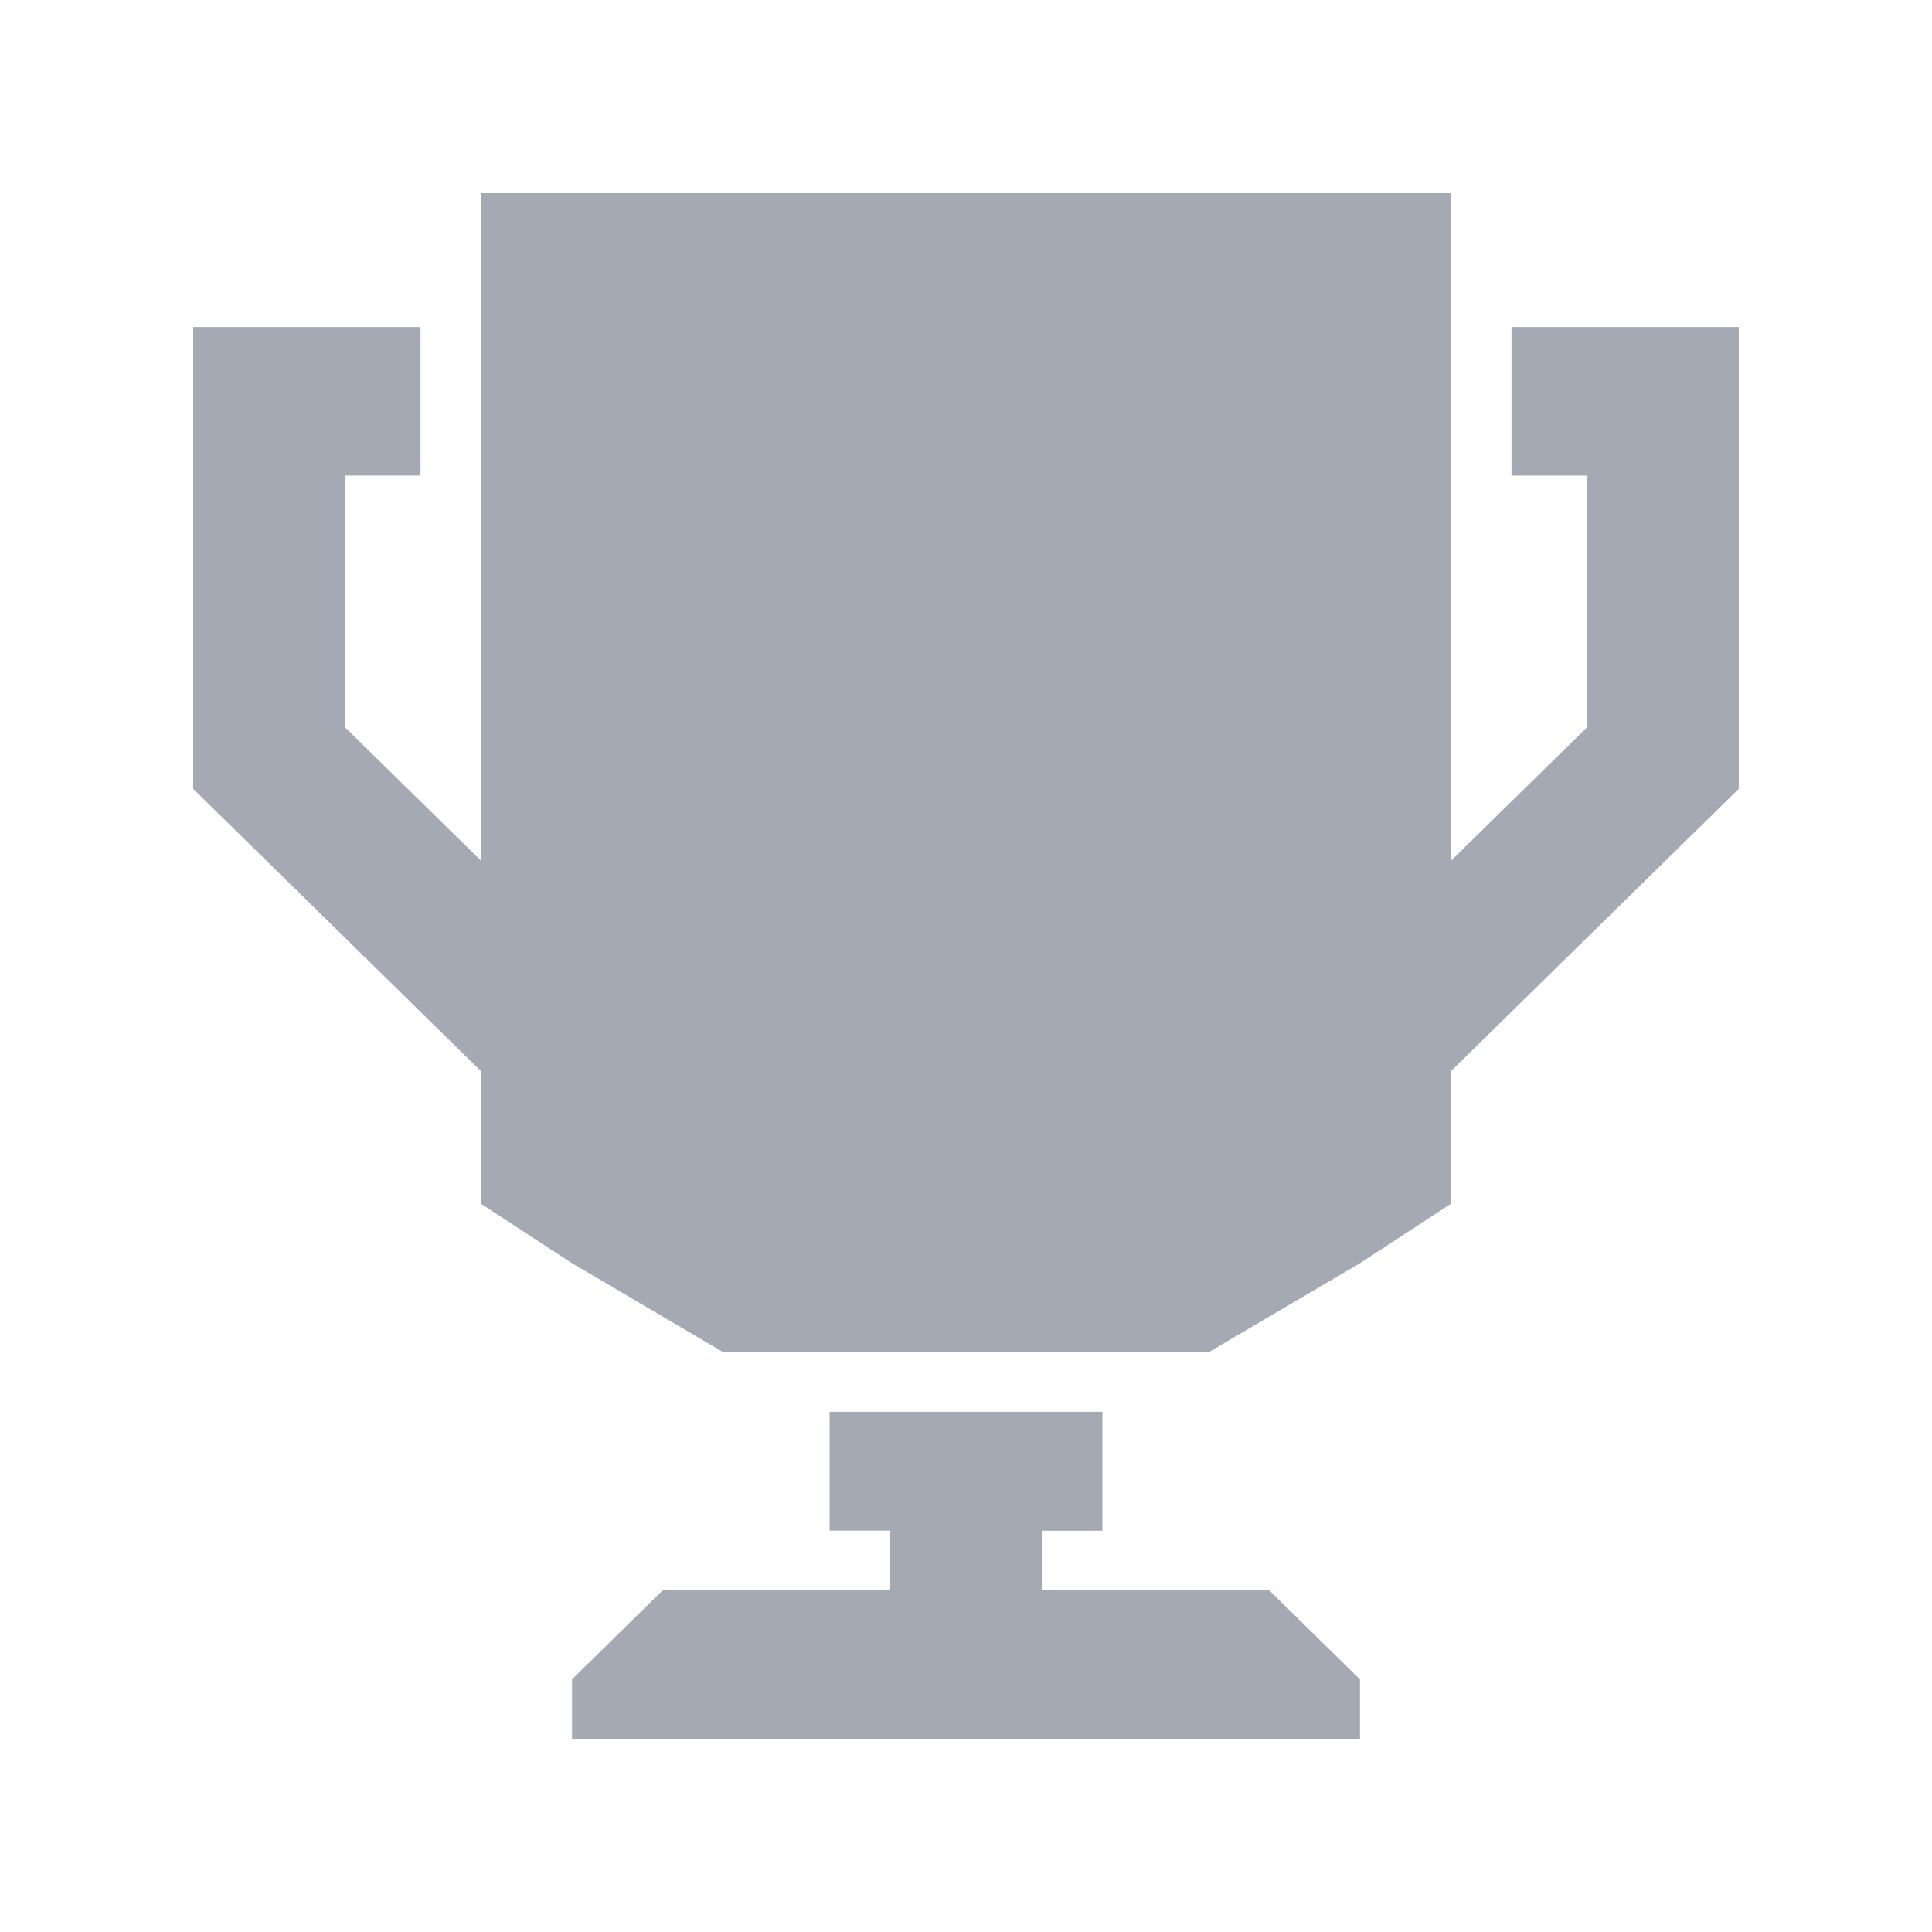<svg width="40" height="40" viewBox="0 0 40 40" xmlns="http://www.w3.org/2000/svg">
    <g fill="none" fill-rule="evenodd">
        <path d="M0 0h40v40H0z"/>
        <path d="M21.569 32.923v-1.23h1.255V29.23h-5.648v2.461h1.255v1.231h-4.706l-1.882 1.846V36h16.314v-1.23l-1.882-1.847h-4.706zM36 6.77h-4.706v3.077h1.569v5.206l-2.824 2.77V4H9.961v13.822l-2.824-2.77V9.846h1.569V6.77H4v9.563l5.96 5.846v2.745l1.883 1.23L14.98 28h10.04l3.137-1.846 1.882-1.23v-2.746L36 16.332V6.77z" fill="#A4A9B3"/>
    </g>
</svg>